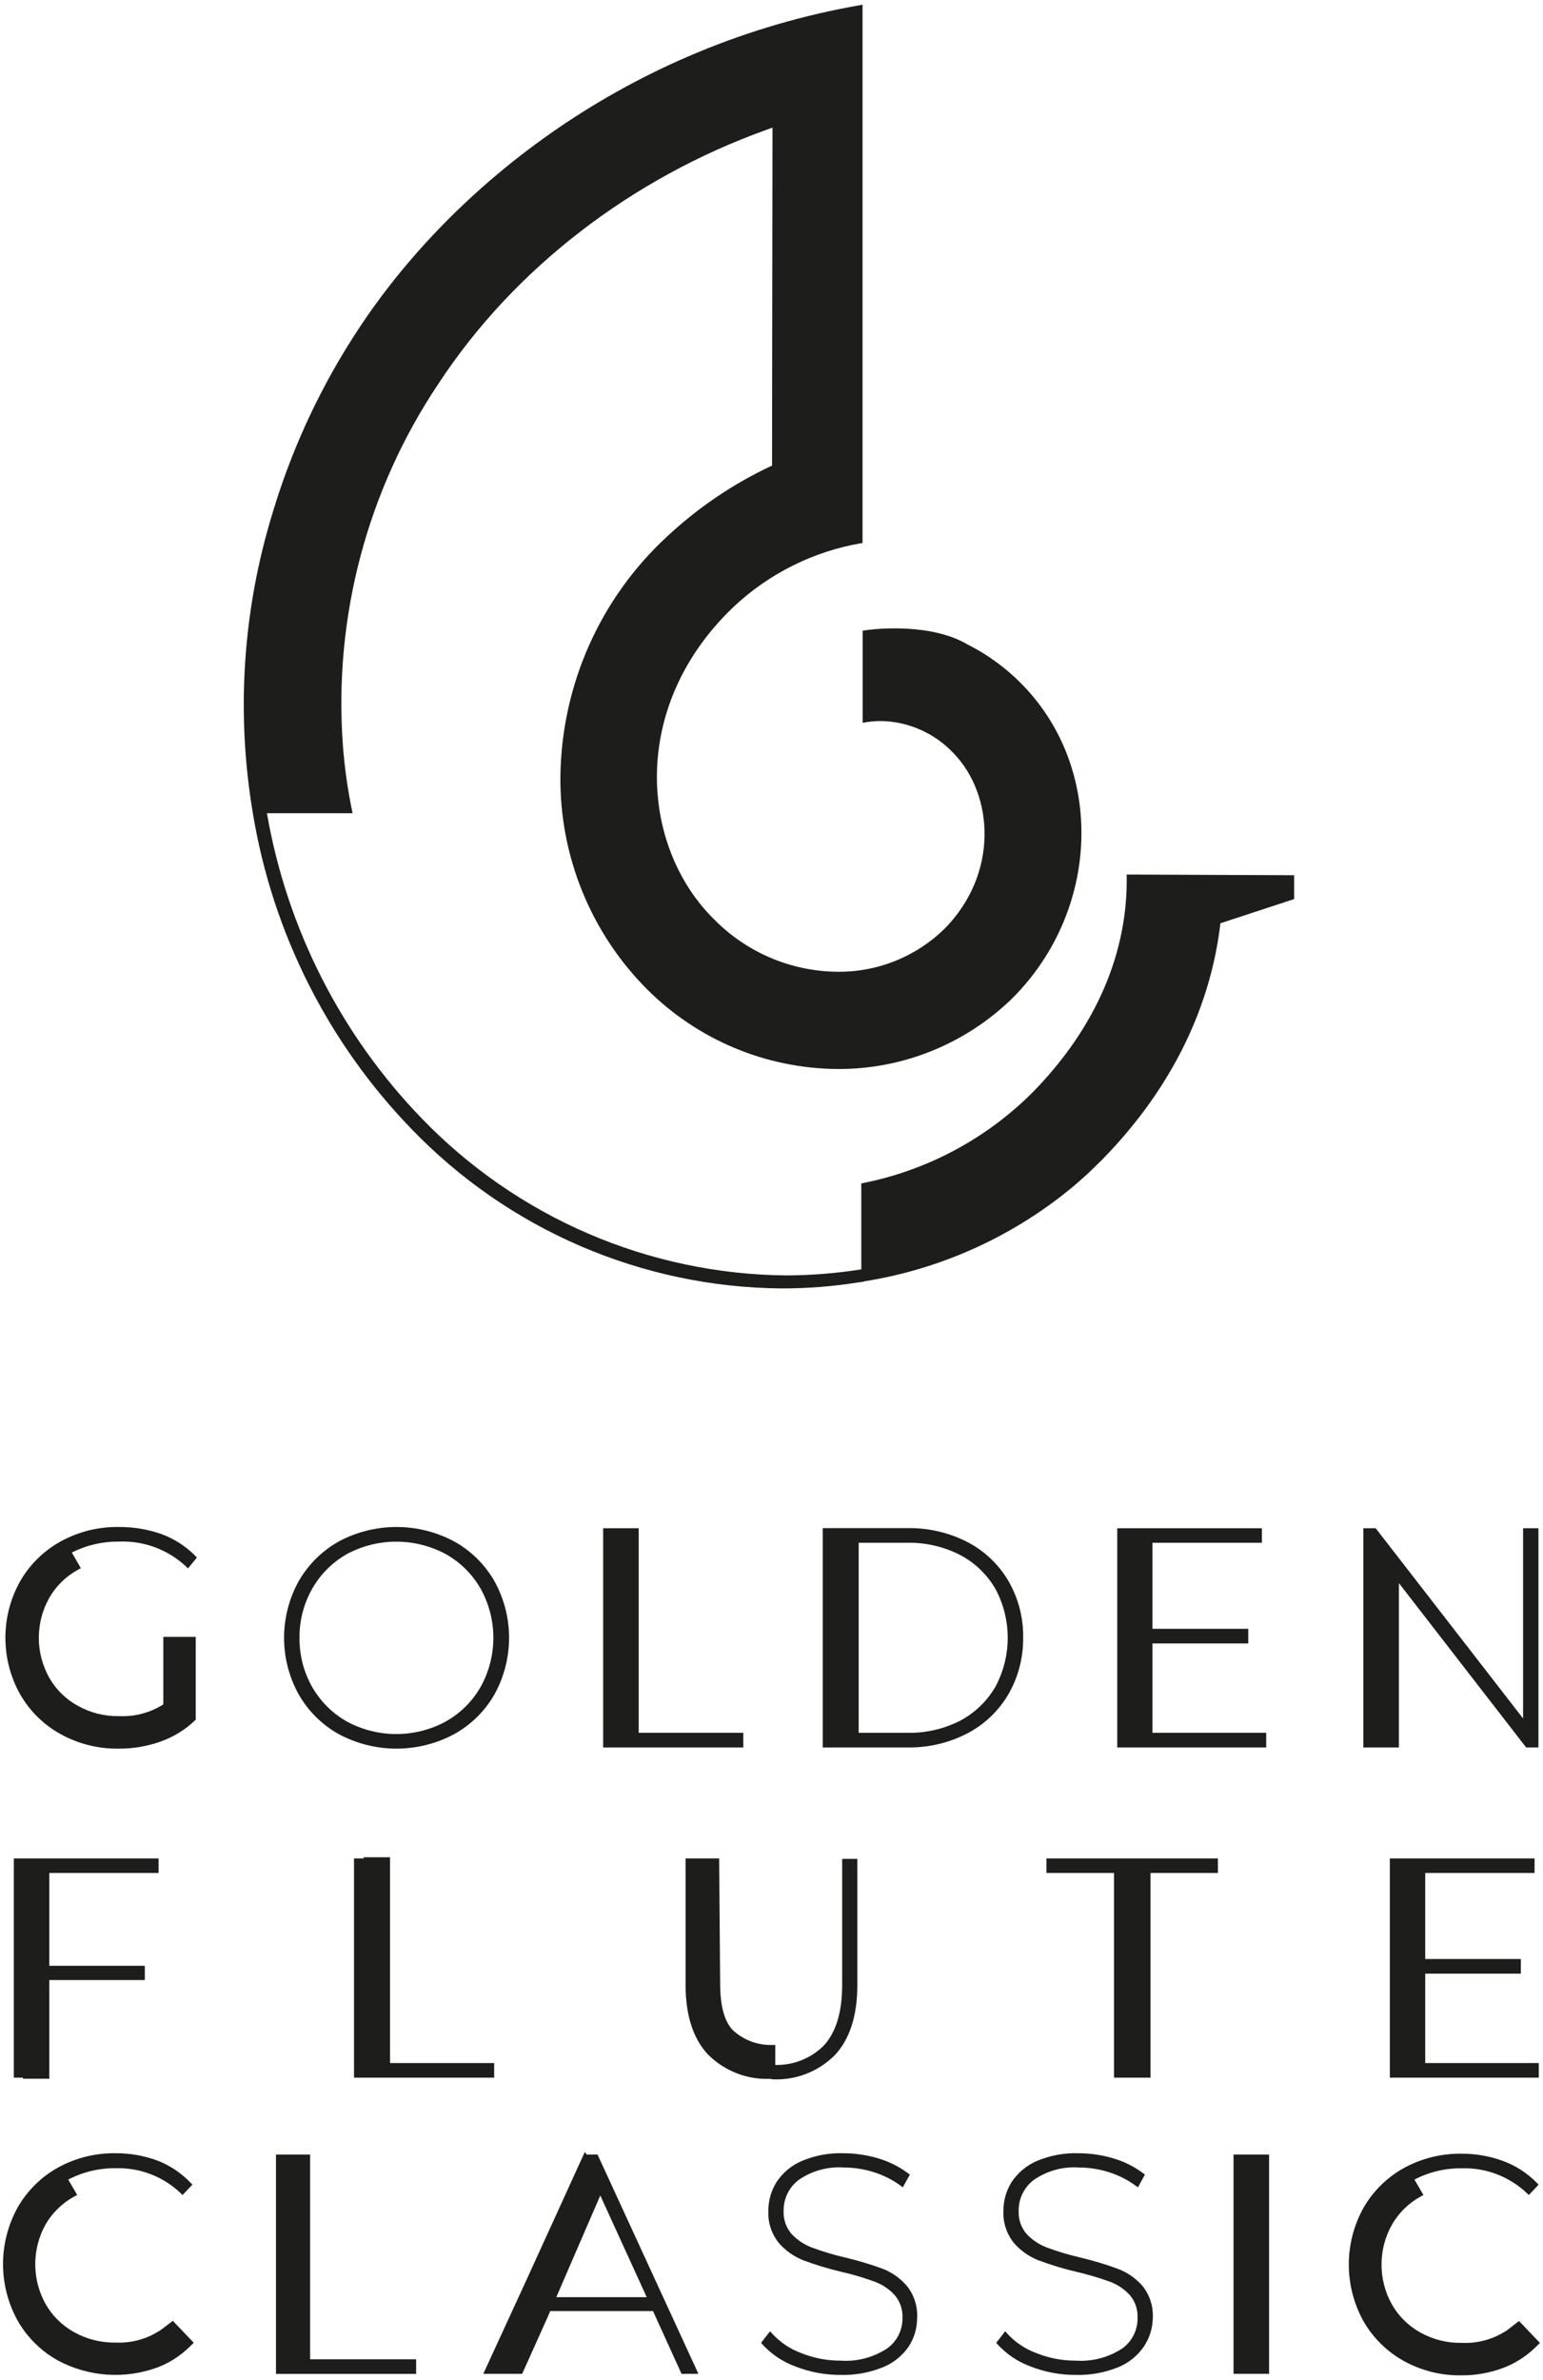 <svg width="96" height="148" viewBox="0 0 96 148" fill="none" xmlns="http://www.w3.org/2000/svg">
    <path
        d="M70.098 54.38C70.199 59.208 68.204 63.857 64.317 67.854C61.394 70.805 57.654 72.803 53.586 73.587V78.938H53.547C52.008 79.18 50.452 79.304 48.894 79.308C44.665 79.267 40.487 78.384 36.6 76.71C32.713 75.037 29.195 72.605 26.248 69.556C21.208 64.344 17.848 57.727 16.607 50.567H21.936C21.641 49.173 21.44 47.761 21.333 46.339C20.752 38.397 22.841 30.488 27.265 23.881C31.963 16.7 39.297 11.086 47.659 8.082L48.062 7.936L48.033 28.951C45.621 30.076 43.402 31.579 41.459 33.404C39.415 35.297 37.776 37.59 36.643 40.141C35.51 42.692 34.906 45.449 34.867 48.243C34.838 50.705 35.3 53.148 36.226 55.428C37.152 57.707 38.523 59.777 40.258 61.516C43.404 64.658 47.648 66.437 52.083 66.473C56.163 66.502 60.089 64.912 63.01 62.049C68.433 56.608 68.735 47.906 63.68 42.651C62.675 41.602 61.5 40.732 60.205 40.079C58.027 38.782 54.658 39.046 53.67 39.22V44.947C54.038 44.873 54.412 44.836 54.787 44.835C55.643 44.846 56.488 45.031 57.271 45.379C58.054 45.726 58.76 46.228 59.345 46.856C61.842 49.45 62.138 54.357 58.747 57.771C56.963 59.506 54.567 60.461 52.083 60.426C49.211 60.396 46.465 59.23 44.442 57.181C39.872 52.69 39.107 44.004 45.598 37.777C47.83 35.663 50.638 34.266 53.664 33.763V0.294C39.141 2.782 28.136 11.524 22.221 20.585C20.029 23.931 18.31 27.566 17.115 31.388C17.115 31.444 17.076 31.5 17.059 31.556C17.043 31.612 16.992 31.798 16.953 31.916C15.091 37.981 14.678 44.401 15.747 50.657C16.979 58.027 20.416 64.844 25.6 70.201C28.589 73.305 32.163 75.781 36.113 77.483C40.063 79.185 44.311 80.081 48.609 80.117C50.231 80.121 51.85 79.993 53.452 79.735H53.485L53.67 79.707L53.793 79.673C58.466 78.927 62.862 76.96 66.54 73.969C66.59 73.935 66.629 73.89 66.68 73.856C66.981 73.598 67.283 73.34 67.579 73.07C67.875 72.801 68.003 72.66 68.216 72.458L68.584 72.099C73.131 67.45 75.355 62.33 75.93 57.411L80.516 55.907V54.424L70.098 54.38Z"
        fill="url(#paint0_linear_252_2064)" />
    <path
        d="M11.575 97.41L11.692 97.528L12.251 96.854L12.15 96.747C11.558 96.146 10.841 95.684 10.05 95.394C9.193 95.093 8.292 94.943 7.385 94.951C6.13 94.932 4.891 95.24 3.788 95.843C2.734 96.42 1.859 97.276 1.257 98.319C0.653 99.394 0.336 100.608 0.336 101.842C0.336 103.077 0.653 104.291 1.257 105.365C1.859 106.408 2.734 107.265 3.788 107.841C4.89 108.446 6.13 108.753 7.385 108.734C8.276 108.741 9.16 108.591 9.999 108.291C10.792 108.009 11.517 107.563 12.128 106.982L12.178 106.932V101.783H10.161V105.983C9.345 106.502 8.389 106.756 7.424 106.713C6.516 106.732 5.619 106.508 4.827 106.062C4.089 105.657 3.478 105.054 3.062 104.321C2.638 103.564 2.415 102.711 2.415 101.842C2.415 100.974 2.638 100.12 3.062 99.364C3.48 98.632 4.091 98.029 4.827 97.623L5.028 97.511L4.469 96.539C5.377 96.082 6.381 95.849 7.396 95.86C8.16 95.827 8.923 95.947 9.64 96.213C10.357 96.479 11.015 96.886 11.575 97.41Z"
        fill="url(#paint1_linear_252_2064)" />
    <path
        d="M21.093 107.841C22.194 108.427 23.422 108.734 24.668 108.734C25.914 108.734 27.141 108.427 28.243 107.841C29.293 107.264 30.165 106.408 30.762 105.365C31.359 104.288 31.673 103.075 31.673 101.842C31.673 100.609 31.359 99.396 30.762 98.319C30.165 97.277 29.293 96.42 28.243 95.843C27.141 95.257 25.914 94.951 24.668 94.951C23.422 94.951 22.194 95.257 21.093 95.843C20.048 96.424 19.181 97.28 18.585 98.319C17.987 99.396 17.674 100.609 17.674 101.842C17.674 103.075 17.987 104.288 18.585 105.365C19.179 106.406 20.047 107.262 21.093 107.841ZM18.635 101.845C18.623 100.772 18.897 99.716 19.428 98.785C19.941 97.886 20.686 97.143 21.584 96.635C22.53 96.128 23.585 95.863 24.657 95.863C25.728 95.863 26.783 96.128 27.729 96.635C28.634 97.14 29.385 97.883 29.902 98.785C30.422 99.719 30.695 100.772 30.695 101.842C30.695 102.913 30.422 103.965 29.902 104.899C29.385 105.801 28.634 106.544 27.729 107.05C26.784 107.56 25.729 107.827 24.657 107.827C23.584 107.827 22.529 107.56 21.584 107.05C20.684 106.542 19.937 105.799 19.422 104.899C18.894 103.97 18.622 102.916 18.635 101.845Z"
        fill="url(#paint2_linear_252_2064)" />
    <path d="M46.246 107.751H39.738V95.029H37.526V108.661H46.246V107.751Z"
        fill="url(#paint3_linear_252_2064)" />
    <path
        d="M63.657 101.845C63.678 100.613 63.365 99.398 62.752 98.33C62.151 97.295 61.269 96.452 60.211 95.899C59.058 95.303 57.776 95.002 56.479 95.023H51.19V108.661H56.457C57.754 108.682 59.035 108.381 60.188 107.785C61.246 107.231 62.128 106.391 62.736 105.36C63.351 104.292 63.669 103.078 63.657 101.845ZM53.424 95.933H56.44C57.587 95.909 58.721 96.171 59.742 96.696C60.651 97.174 61.408 97.9 61.926 98.791C62.432 99.727 62.697 100.776 62.697 101.842C62.697 102.908 62.432 103.957 61.926 104.894C61.407 105.785 60.65 106.512 59.742 106.994C58.72 107.516 57.586 107.776 56.44 107.751H53.424V95.933Z"
        fill="url(#paint4_linear_252_2064)" />
    <path
        d="M78.779 107.751H71.701V102.193H77.662V101.283H71.701V95.933H78.511V95.029H69.512V108.661H78.779V107.751Z"
        fill="url(#paint5_linear_252_2064)" />
    <path
        d="M9.865 116.465V115.561H0.86V129.193H1.43V129.261H3.067V123.124H9.01V122.237H3.067V116.465H9.865Z"
        fill="url(#paint6_linear_252_2064)" />
    <path d="M65.105 116.465H69.311V129.193H71.579V116.465H75.774V115.561H65.105V116.465Z"
        fill="url(#paint7_linear_252_2064)" />
    <path
        d="M95.475 116.465V115.561H86.471V129.193H95.738V128.284H88.672V122.725H94.621V121.816H88.672V116.465H95.475Z"
        fill="url(#paint8_linear_252_2064)" />
    <path
        d="M36.51 133.977L36.382 133.82L32.812 141.647L30.069 147.609H32.488L34.125 143.965L34.236 143.707H40.627L42.403 147.609H43.453L37.175 133.971L36.51 133.977ZM40.236 142.842H34.611L37.348 136.52L40.236 142.842Z"
        fill="url(#paint9_linear_252_2064)" />
    <path
        d="M54.938 141.085C54.176 140.805 53.398 140.571 52.609 140.383C51.9 140.221 51.202 140.013 50.52 139.76C50.039 139.58 49.605 139.292 49.252 138.918C48.907 138.519 48.729 138.002 48.755 137.475C48.749 137.104 48.83 136.736 48.992 136.403C49.154 136.069 49.392 135.778 49.688 135.555C50.515 134.982 51.512 134.709 52.514 134.78C53.137 134.783 53.757 134.879 54.352 135.066C54.953 135.253 55.519 135.537 56.028 135.908L56.167 136.015L56.608 135.223L56.497 135.139C55.942 134.727 55.32 134.415 54.659 134.218C53.954 134.005 53.222 133.895 52.486 133.893C51.598 133.864 50.714 134.027 49.894 134.37C49.253 134.642 48.705 135.097 48.319 135.678C47.98 136.215 47.801 136.839 47.805 137.475C47.77 138.194 47.998 138.901 48.447 139.462C48.864 139.946 49.391 140.32 49.983 140.552C50.745 140.836 51.523 141.072 52.313 141.259C53.025 141.42 53.727 141.627 54.413 141.877C54.888 142.051 55.315 142.336 55.659 142.708C55.998 143.102 56.174 143.613 56.15 144.134C56.156 144.504 56.072 144.871 55.906 145.201C55.739 145.532 55.496 145.817 55.195 146.032C54.337 146.595 53.319 146.861 52.296 146.789C51.45 146.793 50.611 146.631 49.827 146.312C49.147 146.059 48.536 145.647 48.045 145.111L47.911 144.965L47.352 145.678L47.436 145.779C48.002 146.397 48.707 146.868 49.492 147.154C50.382 147.503 51.33 147.68 52.285 147.677C53.187 147.703 54.084 147.542 54.922 147.205C55.574 146.943 56.136 146.494 56.536 145.914C56.883 145.378 57.066 144.751 57.061 144.111C57.094 143.403 56.87 142.707 56.43 142.152C56.027 141.679 55.515 141.313 54.938 141.085Z"
        fill="url(#paint10_linear_252_2064)" />
    <path
        d="M69.563 141.085C68.801 140.805 68.023 140.571 67.233 140.383C66.524 140.22 65.827 140.012 65.144 139.76C64.663 139.58 64.23 139.292 63.876 138.918C63.531 138.52 63.352 138.003 63.379 137.475C63.373 137.103 63.455 136.735 63.618 136.401C63.781 136.067 64.021 135.777 64.317 135.555C65.143 134.982 66.138 134.708 67.138 134.78C67.762 134.782 68.381 134.879 68.976 135.066C69.577 135.253 70.143 135.537 70.652 135.908L70.797 136.015L71.233 135.223L71.127 135.139C70.572 134.727 69.95 134.415 69.289 134.218C68.582 134.005 67.848 133.895 67.11 133.893C66.222 133.864 65.339 134.027 64.518 134.37C63.879 134.645 63.332 135.099 62.943 135.678C62.604 136.215 62.426 136.839 62.429 137.475C62.397 138.194 62.625 138.9 63.072 139.462C63.49 139.946 64.019 140.32 64.613 140.552C65.374 140.837 66.152 141.074 66.943 141.259C67.654 141.424 68.356 141.63 69.043 141.877C69.518 142.051 69.945 142.336 70.289 142.708C70.626 143.103 70.8 143.613 70.775 144.134C70.781 144.504 70.698 144.87 70.533 145.2C70.367 145.531 70.124 145.816 69.825 146.032C68.965 146.595 67.945 146.861 66.92 146.789C66.076 146.794 65.239 146.631 64.457 146.312C63.775 146.059 63.163 145.647 62.669 145.111L62.541 144.965L61.982 145.678L62.066 145.779C62.633 146.398 63.34 146.87 64.127 147.154C65.017 147.504 65.965 147.681 66.92 147.677C67.822 147.703 68.72 147.542 69.557 147.205C70.209 146.945 70.769 146.495 71.166 145.914C71.525 145.381 71.719 144.754 71.724 144.111C71.755 143.402 71.529 142.706 71.088 142.152C70.675 141.675 70.151 141.308 69.563 141.085Z"
        fill="url(#paint11_linear_252_2064)" />
    <path
        d="M87.035 98.442L94.951 108.661H95.716V95.029H94.761V106.859L85.633 95.085L85.588 95.029H84.823V108.661H87.035V98.442Z"
        fill="url(#paint12_linear_252_2064)" />
    <path d="M22.629 115.488V115.561H22.025V129.193H30.745V128.284H24.265V115.488H22.629Z"
        fill="url(#paint13_linear_252_2064)" />
    <path
        d="M48.022 129.294C48.742 129.335 49.462 129.222 50.135 128.965C50.809 128.708 51.421 128.311 51.933 127.801C52.865 126.813 53.34 125.347 53.34 123.45V115.589H52.396V123.45C52.396 125.1 52.016 126.352 51.279 127.172C50.882 127.575 50.407 127.892 49.883 128.103C49.36 128.315 48.799 128.416 48.235 128.402V127.161H48.011C47.103 127.179 46.225 126.839 45.565 126.212C45.056 125.651 44.805 124.707 44.805 123.309L44.743 115.561H42.654V123.422C42.654 125.319 43.129 126.79 44.068 127.773C44.575 128.275 45.181 128.667 45.846 128.924C46.511 129.181 47.221 129.298 47.933 129.266L48.022 129.294Z"
        fill="url(#paint14_linear_252_2064)" />
    <path d="M78.958 133.977H76.746V147.609H78.958V133.977Z" fill="url(#paint15_linear_252_2064)" />
    <path
        d="M10.021 144.869C9.186 145.433 8.194 145.712 7.189 145.666C6.285 145.681 5.393 145.456 4.603 145.015C3.866 144.607 3.255 144.003 2.837 143.269C2.415 142.513 2.193 141.66 2.193 140.793C2.193 139.926 2.415 139.073 2.837 138.317C3.26 137.593 3.87 136.997 4.603 136.593L4.804 136.487L4.245 135.532C5.148 135.058 6.153 134.815 7.172 134.825C7.92 134.8 8.665 134.924 9.364 135.191C10.063 135.458 10.702 135.862 11.244 136.38L11.356 136.492L11.97 135.847L11.864 135.734C11.283 135.125 10.576 134.651 9.792 134.348C8.955 134.04 8.069 133.886 7.178 133.893C5.931 133.876 4.702 134.183 3.608 134.785C2.562 135.364 1.695 136.221 1.1 137.261C0.503 138.339 0.189 139.551 0.189 140.785C0.189 142.018 0.503 143.231 1.1 144.308C1.695 145.348 2.562 146.205 3.608 146.784C4.554 147.287 5.593 147.585 6.661 147.659C7.728 147.732 8.798 147.579 9.803 147.21C10.517 146.937 11.17 146.525 11.725 145.998L12.054 145.678L10.753 144.313L10.021 144.869Z"
        fill="url(#paint16_linear_252_2064)" />
    <path d="M19.294 133.977H17.171V147.615H25.891V146.705H19.294V133.977Z"
        fill="url(#paint17_linear_252_2064)" />
    <path
        d="M95.811 145.689L94.509 144.325L93.783 144.886C92.947 145.452 91.952 145.731 90.945 145.683C90.043 145.702 89.153 145.479 88.365 145.038C87.629 144.631 87.018 144.029 86.6 143.297C86.176 142.54 85.953 141.687 85.953 140.818C85.953 139.95 86.176 139.096 86.6 138.34C87.018 137.607 87.629 137.005 88.365 136.599L88.56 136.487L88.002 135.532C88.905 135.06 89.91 134.819 90.929 134.83C91.676 134.805 92.42 134.929 93.119 135.195C93.818 135.461 94.458 135.864 95.001 136.38L95.118 136.492L95.727 135.847L95.621 135.74C95.03 135.134 94.313 134.668 93.52 134.376C92.685 134.069 91.802 133.915 90.912 133.921C89.666 133.907 88.437 134.214 87.342 134.814C86.296 135.394 85.427 136.25 84.829 137.29C84.231 138.367 83.918 139.58 83.918 140.813C83.918 142.046 84.231 143.259 84.829 144.336C85.426 145.377 86.295 146.233 87.342 146.812C88.435 147.415 89.665 147.723 90.912 147.705C91.806 147.712 92.694 147.554 93.532 147.239C94.246 146.966 94.901 146.556 95.459 146.031L95.811 145.689Z"
        fill="url(#paint18_linear_252_2064)" />
    <defs>
        <linearGradient id="paint0_linear_252_2064" x1="47.855" y1="80.375" x2="47.855"
            y2="2.86" gradientUnits="userSpaceOnUse">
            <stop stop-color="#1D1D1B" />
            <stop offset="0.09" stop-color="#1D1D1B" />
            <stop offset="0.18" stop-color="#1D1D1B" />
            <stop offset="0.26" stop-color="#1D1D1B" />
            <stop offset="0.32" stop-color="#1D1D1B" />
            <stop offset="0.58" stop-color="#1D1D1B" />
            <stop offset="0.63" stop-color="#1D1D1B" />
            <stop offset="0.74" stop-color="#1D1D1B" />
            <stop offset="0.84" stop-color="#1D1D1B" />
            <stop offset="0.93" stop-color="#1D1D1B" />
            <stop offset="1" stop-color="#1D1D1B" />
        </linearGradient>
        <linearGradient id="paint1_linear_252_2064" x1="6.318" y1="190.521" x2="6.318"
            y2="110.149" gradientUnits="userSpaceOnUse">
            <stop stop-color="#1D1D1B" />
            <stop offset="0.07" stop-color="#1D1D1B" />
            <stop offset="0.17" stop-color="#1D1D1B" />
            <stop offset="0.26" stop-color="#1D1D1B" />
            <stop offset="0.32" stop-color="#1D1D1B" />
            <stop offset="0.58" stop-color="#1D1D1B" />
            <stop offset="1" stop-color="#1D1D1B" />
        </linearGradient>
        <linearGradient id="paint2_linear_252_2064" x1="24.673" y1="190.521" x2="24.673"
            y2="110.149" gradientUnits="userSpaceOnUse">
            <stop stop-color="#1D1D1B" />
            <stop offset="0.07" stop-color="#1D1D1B" />
            <stop offset="0.17" stop-color="#1D1D1B" />
            <stop offset="0.26" stop-color="#1D1D1B" />
            <stop offset="0.32" stop-color="#1D1D1B" />
            <stop offset="0.58" stop-color="#1D1D1B" />
            <stop offset="1" stop-color="#1D1D1B" />
        </linearGradient>
        <linearGradient id="paint3_linear_252_2064" x1="41.889" y1="190.521" x2="41.889"
            y2="110.149" gradientUnits="userSpaceOnUse">
            <stop stop-color="#1D1D1B" />
            <stop offset="0.07" stop-color="#1D1D1B" />
            <stop offset="0.17" stop-color="#1D1D1B" />
            <stop offset="0.26" stop-color="#1D1D1B" />
            <stop offset="0.32" stop-color="#1D1D1B" />
            <stop offset="0.58" stop-color="#1D1D1B" />
            <stop offset="1" stop-color="#1D1D1B" />
        </linearGradient>
        <linearGradient id="paint4_linear_252_2064" x1="57.435" y1="190.521" x2="57.435"
            y2="110.149" gradientUnits="userSpaceOnUse">
            <stop stop-color="#1D1D1B" />
            <stop offset="0.07" stop-color="#1D1D1B" />
            <stop offset="0.17" stop-color="#1D1D1B" />
            <stop offset="0.26" stop-color="#1D1D1B" />
            <stop offset="0.32" stop-color="#1D1D1B" />
            <stop offset="0.58" stop-color="#1D1D1B" />
            <stop offset="1" stop-color="#1D1D1B" />
        </linearGradient>
        <linearGradient id="paint5_linear_252_2064" x1="74.142" y1="190.521" x2="74.142"
            y2="110.149" gradientUnits="userSpaceOnUse">
            <stop stop-color="#1D1D1B" />
            <stop offset="0.07" stop-color="#1D1D1B" />
            <stop offset="0.17" stop-color="#1D1D1B" />
            <stop offset="0.26" stop-color="#1D1D1B" />
            <stop offset="0.32" stop-color="#1D1D1B" />
            <stop offset="0.58" stop-color="#1D1D1B" />
            <stop offset="1" stop-color="#1D1D1B" />
        </linearGradient>
        <linearGradient id="paint6_linear_252_2064" x1="5.363" y1="190.521" x2="5.363"
            y2="110.149" gradientUnits="userSpaceOnUse">
            <stop stop-color="#1D1D1B" />
            <stop offset="0.07" stop-color="#1D1D1B" />
            <stop offset="0.17" stop-color="#1D1D1B" />
            <stop offset="0.26" stop-color="#1D1D1B" />
            <stop offset="0.32" stop-color="#1D1D1B" />
            <stop offset="0.58" stop-color="#1D1D1B" />
            <stop offset="1" stop-color="#1D1D1B" />
        </linearGradient>
        <linearGradient id="paint7_linear_252_2064" x1="70.439" y1="190.521" x2="70.439"
            y2="110.149" gradientUnits="userSpaceOnUse">
            <stop stop-color="#1D1D1B" />
            <stop offset="0.07" stop-color="#1D1D1B" />
            <stop offset="0.17" stop-color="#1D1D1B" />
            <stop offset="0.26" stop-color="#1D1D1B" />
            <stop offset="0.32" stop-color="#1D1D1B" />
            <stop offset="0.58" stop-color="#1D1D1B" />
            <stop offset="1" stop-color="#1D1D1B" />
        </linearGradient>
        <linearGradient id="paint8_linear_252_2064" x1="91.102" y1="190.521" x2="91.102"
            y2="110.149" gradientUnits="userSpaceOnUse">
            <stop stop-color="#1D1D1B" />
            <stop offset="0.07" stop-color="#1D1D1B" />
            <stop offset="0.17" stop-color="#1D1D1B" />
            <stop offset="0.26" stop-color="#1D1D1B" />
            <stop offset="0.32" stop-color="#1D1D1B" />
            <stop offset="0.58" stop-color="#1D1D1B" />
            <stop offset="1" stop-color="#1D1D1B" />
        </linearGradient>
        <linearGradient id="paint9_linear_252_2064" x1="36.761" y1="190.521" x2="36.761"
            y2="110.149" gradientUnits="userSpaceOnUse">
            <stop stop-color="#1D1D1B" />
            <stop offset="0.07" stop-color="#1D1D1B" />
            <stop offset="0.17" stop-color="#1D1D1B" />
            <stop offset="0.26" stop-color="#1D1D1B" />
            <stop offset="0.32" stop-color="#1D1D1B" />
            <stop offset="0.58" stop-color="#1D1D1B" />
            <stop offset="1" stop-color="#1D1D1B" />
        </linearGradient>
        <linearGradient id="paint10_linear_252_2064" x1="52.246" y1="190.521" x2="52.246"
            y2="110.149" gradientUnits="userSpaceOnUse">
            <stop stop-color="#1D1D1B" />
            <stop offset="0.07" stop-color="#1D1D1B" />
            <stop offset="0.17" stop-color="#1D1D1B" />
            <stop offset="0.26" stop-color="#1D1D1B" />
            <stop offset="0.32" stop-color="#1D1D1B" />
            <stop offset="0.58" stop-color="#1D1D1B" />
            <stop offset="1" stop-color="#1D1D1B" />
        </linearGradient>
        <linearGradient id="paint11_linear_252_2064" x1="66.87" y1="190.521" x2="66.87"
            y2="110.149" gradientUnits="userSpaceOnUse">
            <stop stop-color="#1D1D1B" />
            <stop offset="0.07" stop-color="#1D1D1B" />
            <stop offset="0.17" stop-color="#1D1D1B" />
            <stop offset="0.26" stop-color="#1D1D1B" />
            <stop offset="0.32" stop-color="#1D1D1B" />
            <stop offset="0.58" stop-color="#1D1D1B" />
            <stop offset="1" stop-color="#1D1D1B" />
        </linearGradient>
        <linearGradient id="paint12_linear_252_2064" x1="90.27" y1="190.521" x2="90.27"
            y2="110.149" gradientUnits="userSpaceOnUse">
            <stop stop-color="#1D1D1B" />
            <stop offset="0.07" stop-color="#1D1D1B" />
            <stop offset="0.17" stop-color="#1D1D1B" />
            <stop offset="0.26" stop-color="#1D1D1B" />
            <stop offset="0.32" stop-color="#1D1D1B" />
            <stop offset="0.58" stop-color="#1D1D1B" />
            <stop offset="1" stop-color="#1D1D1B" />
        </linearGradient>
        <linearGradient id="paint13_linear_252_2064" x1="26.388" y1="190.521" x2="26.388"
            y2="110.149" gradientUnits="userSpaceOnUse">
            <stop stop-color="#1D1D1B" />
            <stop offset="0.07" stop-color="#1D1D1B" />
            <stop offset="0.17" stop-color="#1D1D1B" />
            <stop offset="0.26" stop-color="#1D1D1B" />
            <stop offset="0.32" stop-color="#1D1D1B" />
            <stop offset="0.58" stop-color="#1D1D1B" />
            <stop offset="1" stop-color="#1D1D1B" />
        </linearGradient>
        <linearGradient id="paint14_linear_252_2064" x1="47.989" y1="190.521" x2="47.989"
            y2="110.149" gradientUnits="userSpaceOnUse">
            <stop stop-color="#1D1D1B" />
            <stop offset="0.07" stop-color="#1D1D1B" />
            <stop offset="0.17" stop-color="#1D1D1B" />
            <stop offset="0.26" stop-color="#1D1D1B" />
            <stop offset="0.32" stop-color="#1D1D1B" />
            <stop offset="0.58" stop-color="#1D1D1B" />
            <stop offset="1" stop-color="#1D1D1B" />
        </linearGradient>
        <linearGradient id="paint15_linear_252_2064" x1="77.852" y1="190.521" x2="77.852"
            y2="110.149" gradientUnits="userSpaceOnUse">
            <stop stop-color="#1D1D1B" />
            <stop offset="0.07" stop-color="#1D1D1B" />
            <stop offset="0.17" stop-color="#1D1D1B" />
            <stop offset="0.26" stop-color="#1D1D1B" />
            <stop offset="0.32" stop-color="#1D1D1B" />
            <stop offset="0.58" stop-color="#1D1D1B" />
            <stop offset="1" stop-color="#1D1D1B" />
        </linearGradient>
        <linearGradient id="paint16_linear_252_2064" x1="6.122" y1="190.521" x2="6.122"
            y2="110.149" gradientUnits="userSpaceOnUse">
            <stop stop-color="#1D1D1B" />
            <stop offset="0.07" stop-color="#1D1D1B" />
            <stop offset="0.17" stop-color="#1D1D1B" />
            <stop offset="0.26" stop-color="#1D1D1B" />
            <stop offset="0.32" stop-color="#1D1D1B" />
            <stop offset="0.58" stop-color="#1D1D1B" />
            <stop offset="1" stop-color="#1D1D1B" />
        </linearGradient>
        <linearGradient id="paint17_linear_252_2064" x1="21.528" y1="190.521" x2="21.528"
            y2="110.149" gradientUnits="userSpaceOnUse">
            <stop stop-color="#1D1D1B" />
            <stop offset="0.07" stop-color="#1D1D1B" />
            <stop offset="0.17" stop-color="#1D1D1B" />
            <stop offset="0.26" stop-color="#1D1D1B" />
            <stop offset="0.32" stop-color="#1D1D1B" />
            <stop offset="0.58" stop-color="#1D1D1B" />
            <stop offset="1" stop-color="#1D1D1B" />
        </linearGradient>
        <linearGradient id="paint18_linear_252_2064" x1="89.879" y1="190.521" x2="89.879"
            y2="110.149" gradientUnits="userSpaceOnUse">
            <stop stop-color="#1D1D1B" />
            <stop offset="0.07" stop-color="#1D1D1B" />
            <stop offset="0.17" stop-color="#1D1D1B" />
            <stop offset="0.26" stop-color="#1D1D1B" />
            <stop offset="0.32" stop-color="#1D1D1B" />
            <stop offset="0.58" stop-color="#1D1D1B" />
            <stop offset="1" stop-color="#1D1D1B" />
        </linearGradient>
    </defs>
</svg>